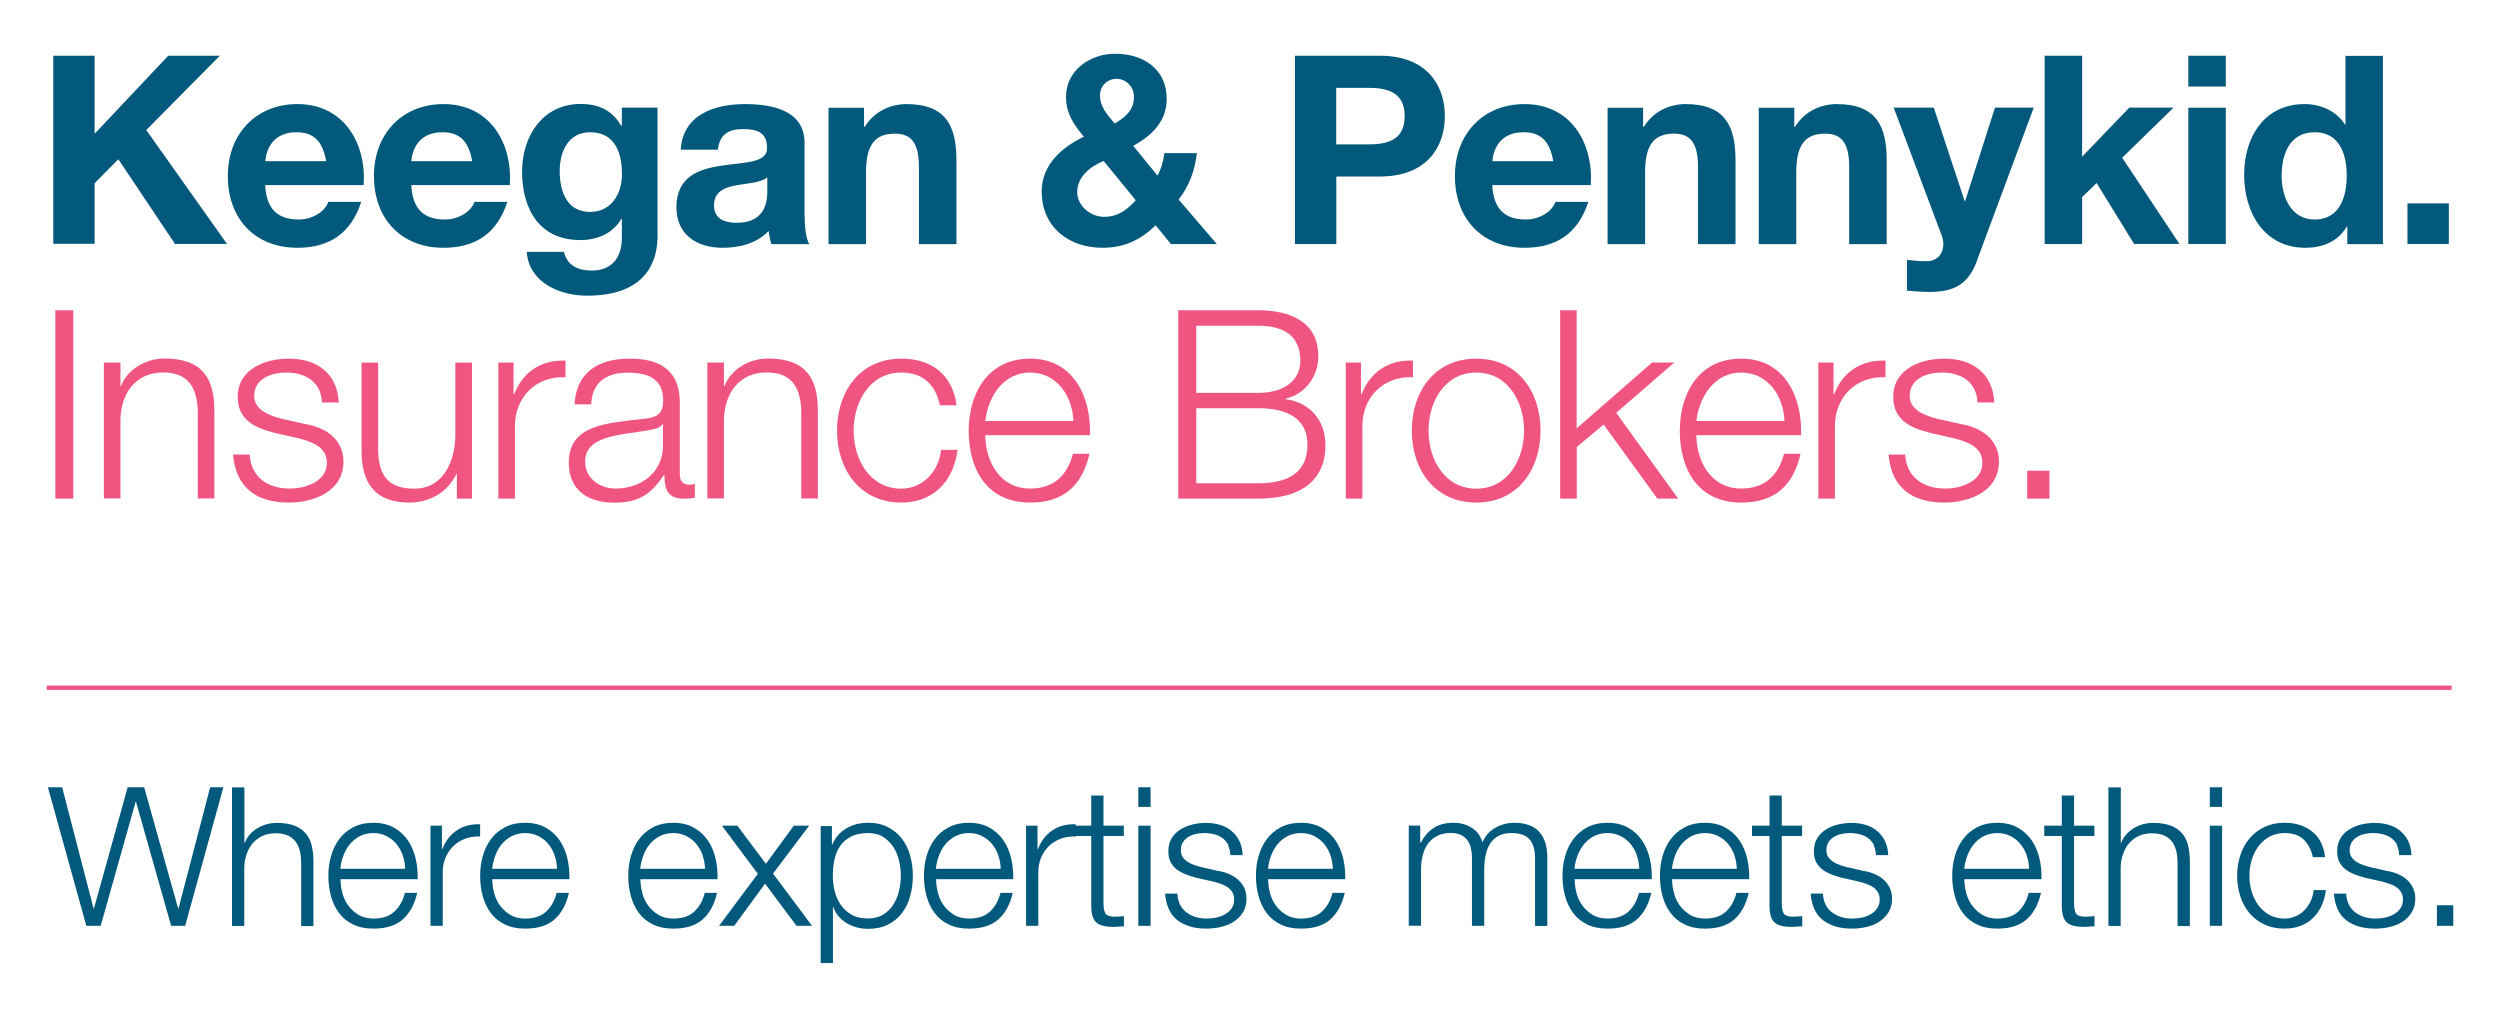 <?xml version="1.0" encoding="UTF-8"?>
<svg id="Layer_1" data-name="Layer 1" xmlns="http://www.w3.org/2000/svg" viewBox="0 0 214 87">
  <defs>
    <style>
      .cls-1 {
        fill: #02597b;
      }

      .cls-1, .cls-2 {
        stroke-width: 0px;
      }

      .cls-3 {
        fill: none;
        stroke: #f05581;
        stroke-miterlimit: 10;
        stroke-width: .37px;
      }

      .cls-2 {
        fill: #ef5580;
      }
    </style>
  </defs>
  <g>
    <path class="cls-1" d="M4.56,4.77h3.54v6.68l6.3-6.68h4.42l-6.3,6.36,6.91,9.75h-4.45l-4.85-7.25-2.03,2.05v5.19h-3.54V4.77Z"/>
    <path class="cls-1" d="M22.7,15.83c.09,2.05,1.06,2.96,2.87,2.96,1.29,0,2.32-.79,2.53-1.51h2.82c-.9,2.78-2.82,3.93-5.46,3.93-3.68,0-5.96-2.53-5.96-6.14s2.42-6.16,5.96-6.16c3.97,0,5.91,3.34,5.67,6.93h-8.42ZM27.92,13.8c-.29-1.63-.99-2.48-2.55-2.48-2.08,0-2.6,1.58-2.66,2.48h5.21Z"/>
    <path class="cls-1" d="M35.21,15.83c.09,2.05,1.06,2.96,2.87,2.96,1.29,0,2.32-.79,2.53-1.51h2.82c-.9,2.78-2.82,3.93-5.46,3.93-3.68,0-5.96-2.53-5.96-6.14s2.41-6.16,5.96-6.16c3.97,0,5.91,3.34,5.67,6.93h-8.42ZM40.42,13.8c-.29-1.63-.99-2.48-2.55-2.48-2.08,0-2.6,1.58-2.66,2.48h5.21Z"/>
    <path class="cls-1" d="M56.29,20.14c0,1.92-.7,5.17-6.05,5.17-2.3,0-4.97-1.11-5.15-3.75h3.18c.29,1.2,1.24,1.6,2.39,1.6,1.78,0,2.6-1.2,2.57-2.89v-1.53h-.05c-.7,1.24-2.08,1.81-3.5,1.81-3.52,0-4.99-2.66-4.99-5.87,0-3.02,1.76-5.78,5.01-5.78,1.53,0,2.69.52,3.48,1.87h.05v-1.56h3.05v10.92ZM53.24,14.91c0-1.9-.65-3.59-2.73-3.59-1.81,0-2.6,1.58-2.6,3.32s.61,3.5,2.6,3.5c1.83,0,2.73-1.56,2.73-3.23Z"/>
    <path class="cls-1" d="M58.27,12.81c.18-2.98,2.87-3.9,5.48-3.9,2.32,0,5.12.52,5.12,3.32v6.07c0,1.06.11,2.12.41,2.6h-3.25c-.11-.36-.2-.74-.23-1.13-1.02,1.06-2.48,1.44-3.93,1.44-2.23,0-3.97-1.11-3.97-3.5.05-5.3,7.9-2.46,7.76-5.08,0-1.35-.95-1.58-2.08-1.58-1.24,0-2.01.5-2.12,1.76h-3.21ZM65.68,15.18c-.54.47-1.67.5-2.66.68-.99.18-1.9.54-1.9,1.72s.93,1.49,1.96,1.49c2.51,0,2.6-1.96,2.6-2.69v-1.2Z"/>
    <path class="cls-1" d="M70.91,9.22h3.05v1.63h.07c.81-1.33,2.21-1.94,3.57-1.94,3.41,0,4.27,1.92,4.27,4.81v7.18h-3.21v-6.59c0-1.92-.54-2.87-2.05-2.87-1.74,0-2.48.97-2.48,3.34v6.12h-3.21v-11.67Z"/>
    <path class="cls-1" d="M98.92,19.29c-1.29,1.26-2.71,1.92-4.54,1.92-2.91,0-5.21-1.78-5.21-4.83,0-2.26,1.72-3.79,3.61-4.67-.88-1.06-1.53-2.01-1.53-3.43,0-2.23,2.03-3.68,4.2-3.68,2.44,0,4.42,1.33,4.42,3.86,0,1.9-1.24,3.14-2.87,4.02l2.08,2.55c.34-.61.5-1.26.59-1.92h2.78c-.16,1.44-.65,2.82-1.56,3.97l3.27,3.81h-3.93l-1.31-1.6ZM94.47,13.78c-1.15.47-2.26,1.35-2.26,2.66,0,1.17,1.11,2.12,2.3,2.12s1.96-.59,2.71-1.42l-2.75-3.36ZM95.6,6.74c-.79,0-1.44.59-1.44,1.42,0,1.02.65,1.67,1.26,2.42.9-.56,1.65-1.13,1.65-2.3,0-.84-.68-1.53-1.47-1.53Z"/>
    <path class="cls-1" d="M110.84,4.77h7.27c4.04,0,5.57,2.55,5.57,5.17s-1.53,5.17-5.57,5.17h-3.72v5.78h-3.54V4.77ZM114.38,12.36h2.75c1.63,0,3.11-.36,3.11-2.42s-1.49-2.42-3.11-2.42h-2.75v4.83Z"/>
    <path class="cls-1" d="M127.74,15.83c.09,2.05,1.06,2.96,2.87,2.96,1.29,0,2.32-.79,2.53-1.51h2.82c-.9,2.78-2.82,3.93-5.46,3.93-3.68,0-5.96-2.53-5.96-6.14s2.42-6.16,5.96-6.16c3.97,0,5.91,3.34,5.67,6.93h-8.42ZM132.96,13.8c-.29-1.63-.99-2.48-2.55-2.48-2.08,0-2.6,1.58-2.66,2.48h5.21Z"/>
    <path class="cls-1" d="M137.6,9.22h3.05v1.63h.07c.81-1.33,2.21-1.94,3.57-1.94,3.41,0,4.27,1.92,4.27,4.81v7.18h-3.21v-6.59c0-1.92-.54-2.87-2.05-2.87-1.74,0-2.48.97-2.48,3.34v6.12h-3.21v-11.67Z"/>
    <path class="cls-1" d="M150.54,9.22h3.05v1.63h.07c.81-1.33,2.21-1.94,3.57-1.94,3.41,0,4.27,1.92,4.27,4.81v7.18h-3.21v-6.59c0-1.92-.54-2.87-2.05-2.87-1.74,0-2.48.97-2.48,3.34v6.12h-3.21v-11.67Z"/>
    <path class="cls-1" d="M169.22,22.35c-.7,1.87-1.83,2.64-4.02,2.64-.65,0-1.31-.05-1.96-.11v-2.64c.61.07,1.24.14,1.87.11.84-.09,1.24-.74,1.24-1.47,0-.25-.05-.5-.14-.72l-4.11-10.95h3.43l2.64,7.99h.05l2.55-7.99h3.32l-4.88,13.14Z"/>
    <path class="cls-1" d="M175.02,4.77h3.21v8.64l4.04-4.2h3.79l-4.4,4.29,4.9,7.38h-3.88l-3.21-5.21-1.24,1.2v4.02h-3.21V4.77Z"/>
    <path class="cls-1" d="M190.53,7.41h-3.21v-2.64h3.21v2.64ZM187.32,9.22h3.21v11.67h-3.21v-11.67Z"/>
    <path class="cls-1" d="M200.93,19.4h-.05c-.74,1.26-2.03,1.81-3.54,1.81-3.52,0-5.24-3-5.24-6.25s1.74-6.05,5.17-6.05c1.38,0,2.73.59,3.45,1.74h.05v-5.87h3.21v16.12h-3.05v-1.49ZM198.13,11.32c-2.1,0-2.82,1.83-2.82,3.72s.84,3.75,2.82,3.75c2.1,0,2.75-1.85,2.75-3.77s-.68-3.7-2.75-3.7Z"/>
    <path class="cls-1" d="M206.08,17.41h3.54v3.48h-3.54v-3.48Z"/>
    <path class="cls-2" d="M4.74,26.56h1.53v16.12h-1.53v-16.12Z"/>
    <path class="cls-2" d="M8.89,31.03h1.42v2.01h.05c.54-1.4,2.08-2.35,3.72-2.35,3.27,0,4.27,1.72,4.27,4.49v7.49h-1.42v-7.27c0-1.99-.65-3.52-2.96-3.52s-3.59,1.72-3.66,3.99v6.79h-1.42v-11.65Z"/>
    <path class="cls-2" d="M27.56,34.44c-.07-1.76-1.42-2.55-3.05-2.55-1.26,0-2.75.5-2.75,2.01,0,1.24,1.42,1.72,2.42,1.96l1.9.43c1.63.25,3.32,1.2,3.32,3.23,0,2.53-2.51,3.5-4.67,3.5-2.73,0-4.54-1.24-4.78-4.11h1.42c.11,1.92,1.53,2.91,3.43,2.91,1.35,0,3.18-.59,3.18-2.21,0-1.35-1.26-1.81-2.55-2.12l-1.83-.41c-1.85-.47-3.25-1.15-3.25-3.11,0-2.37,2.32-3.27,4.38-3.27,2.35,0,4.15,1.22,4.27,3.75h-1.42Z"/>
    <path class="cls-2" d="M40.42,42.68h-1.31v-2.1h-.05c-.74,1.56-2.28,2.44-4.02,2.44-2.96,0-4.09-1.69-4.09-4.42v-7.56h1.42v7.58c.07,2.1.86,3.21,3.11,3.21,2.44,0,3.5-2.3,3.5-4.67v-6.12h1.42v11.65Z"/>
    <path class="cls-2" d="M42.65,31.03h1.31v2.73h.05c.72-1.9,2.3-2.98,4.4-2.89v1.42c-2.57-.11-4.33,1.74-4.33,4.18v6.21h-1.42v-11.65Z"/>
    <path class="cls-2" d="M49.18,34.6c.16-2.73,2.03-3.9,4.72-3.9,2.05,0,4.29.61,4.29,3.75v6.18c0,.56.27.86.84.86.16,0,.29-.02.45-.09v1.2c-.34.07-.54.09-.93.09-1.44,0-1.67-.84-1.67-2.03h-.05c-1.02,1.51-1.99,2.37-4.24,2.37s-3.9-1.06-3.9-3.41c0-3.25,3.18-3.39,6.25-3.75,1.17-.11,1.83-.32,1.83-1.58,0-1.92-1.35-2.39-3.05-2.39-1.78,0-3.05.81-3.11,2.71h-1.42ZM56.76,36.31h-.05c-.18.34-.81.45-1.2.52-2.42.43-5.42.43-5.42,2.69,0,1.42,1.24,2.3,2.6,2.3,2.19,0,4.06-1.38,4.06-3.66v-1.85Z"/>
    <path class="cls-2" d="M60.55,31.03h1.42v2.01h.05c.54-1.4,2.08-2.35,3.72-2.35,3.27,0,4.27,1.72,4.27,4.49v7.49h-1.42v-7.27c0-1.99-.65-3.52-2.96-3.52s-3.59,1.72-3.66,3.99v6.79h-1.42v-11.65Z"/>
    <path class="cls-2" d="M80.46,34.69c-.38-1.74-1.42-2.8-3.3-2.8-2.71,0-4.09,2.51-4.09,4.97s1.38,4.97,4.09,4.97c1.74,0,3.21-1.4,3.39-3.32h1.42c-.38,2.82-2.19,4.51-4.81,4.51-3.54,0-5.51-2.82-5.51-6.16s1.96-6.16,5.51-6.16c2.51,0,4.38,1.31,4.72,3.99h-1.42Z"/>
    <path class="cls-2" d="M84.34,37.24c0,2.08,1.13,4.58,3.84,4.58,2.08,0,3.21-1.2,3.66-2.98h1.42c-.61,2.64-2.12,4.18-5.08,4.18-3.7,0-5.26-2.84-5.26-6.16,0-3.07,1.56-6.16,5.26-6.16s5.24,3.27,5.12,6.55h-8.96ZM91.88,36.04c-.07-2.14-1.42-4.15-3.7-4.15s-3.59,2.03-3.84,4.15h7.54Z"/>
    <path class="cls-2" d="M100.86,26.56h6.82c2.71,0,5.17.95,5.17,3.95,0,1.69-1.13,3.25-2.8,3.61v.05c2.08.27,3.41,1.83,3.41,3.93,0,1.53-.54,4.58-5.78,4.58h-6.82v-16.12ZM102.4,33.63h5.28c2.44,0,3.63-1.22,3.63-2.73,0-2.01-1.22-3.02-3.63-3.02h-5.28v5.76ZM102.4,41.37h5.28c2.28,0,4.24-.7,4.24-3.32,0-2.08-1.53-3.11-4.24-3.11h-5.28v6.43Z"/>
    <path class="cls-2" d="M115.19,31.03h1.31v2.73h.05c.72-1.9,2.3-2.98,4.4-2.89v1.42c-2.57-.11-4.33,1.74-4.33,4.18v6.21h-1.42v-11.65Z"/>
    <path class="cls-2" d="M131.87,36.86c0,3.34-1.96,6.16-5.51,6.16s-5.51-2.82-5.51-6.16,1.96-6.16,5.51-6.16,5.51,2.82,5.51,6.16ZM122.28,36.86c0,2.46,1.38,4.97,4.09,4.97s4.09-2.51,4.09-4.97-1.38-4.97-4.09-4.97-4.09,2.51-4.09,4.97Z"/>
    <path class="cls-2" d="M133.54,26.56h1.42v10.11l6.46-5.64h1.9l-4.97,4.31,5.3,7.34h-1.78l-4.6-6.34-2.3,1.92v4.42h-1.42v-16.12Z"/>
    <path class="cls-2" d="M145.21,37.24c0,2.08,1.13,4.58,3.84,4.58,2.08,0,3.21-1.2,3.66-2.98h1.42c-.61,2.64-2.12,4.18-5.08,4.18-3.7,0-5.26-2.84-5.26-6.16,0-3.07,1.56-6.16,5.26-6.16s5.24,3.27,5.12,6.55h-8.96ZM152.75,36.04c-.07-2.14-1.42-4.15-3.7-4.15s-3.59,2.03-3.84,4.15h7.54Z"/>
    <path class="cls-2" d="M155.64,31.03h1.31v2.73h.05c.72-1.9,2.3-2.98,4.4-2.89v1.42c-2.57-.11-4.33,1.74-4.33,4.18v6.21h-1.42v-11.65Z"/>
    <path class="cls-2" d="M169.27,34.44c-.07-1.76-1.42-2.55-3.05-2.55-1.26,0-2.75.5-2.75,2.01,0,1.24,1.42,1.72,2.42,1.96l1.9.43c1.63.25,3.32,1.2,3.32,3.23,0,2.53-2.51,3.5-4.67,3.5-2.73,0-4.54-1.24-4.78-4.11h1.42c.11,1.92,1.53,2.91,3.43,2.91,1.35,0,3.18-.59,3.18-2.21,0-1.35-1.26-1.81-2.55-2.12l-1.83-.41c-1.85-.47-3.25-1.15-3.25-3.11,0-2.37,2.32-3.27,4.38-3.27,2.35,0,4.15,1.22,4.27,3.75h-1.42Z"/>
    <path class="cls-2" d="M173.53,42.68v-2.39h1.9v2.39h-1.9Z"/>
  </g>
  <line class="cls-3" x1="4" y1="58.87" x2="209.86" y2="58.87"/>
  <g>
    <path class="cls-1" d="M5.32,67.39l2.69,10.38h.03l2.89-10.38h1.41l2.91,10.38h.03l2.71-10.38h1.13l-3.27,11.86h-1.2l-3.01-10.62h-.03l-2.99,10.62h-1.23l-3.29-11.86h1.21Z"/>
    <path class="cls-1" d="M20.92,67.39v4.77h.03c.2-.52.55-.94,1.06-1.25s1.07-.47,1.68-.47,1.1.08,1.5.23c.4.16.73.37.97.66.24.28.42.63.52,1.04.1.41.15.87.15,1.38v5.52h-1.05v-5.35c0-.37-.03-.71-.1-1.02-.07-.32-.18-.59-.35-.82-.17-.23-.39-.42-.67-.55-.28-.13-.63-.2-1.06-.2s-.8.07-1.12.22c-.33.15-.6.35-.83.61-.23.26-.4.57-.53.93-.13.36-.2.75-.21,1.17v5h-1.05v-11.86h1.05Z"/>
    <path class="cls-1" d="M29.3,76.42c.11.4.27.77.51,1.09.23.32.53.59.88.8s.78.32,1.28.32c.76,0,1.36-.2,1.79-.6.43-.4.73-.93.9-1.6h1.05c-.22.97-.63,1.73-1.22,2.26s-1.43.8-2.52.8c-.68,0-1.26-.12-1.75-.36-.49-.24-.89-.56-1.2-.98-.31-.42-.54-.9-.69-1.45-.15-.55-.22-1.13-.22-1.74,0-.57.07-1.12.22-1.66.15-.54.38-1.03.69-1.45.31-.43.71-.77,1.2-1.03.49-.26,1.08-.39,1.75-.39s1.27.14,1.76.42c.49.28.88.64,1.19,1.09.3.45.52.96.66,1.55.13.58.19,1.17.17,1.77h-6.6c0,.38.05.77.16,1.17ZM34.48,73.22c-.13-.37-.31-.69-.54-.97-.23-.28-.52-.51-.85-.68s-.71-.26-1.13-.26-.81.09-1.15.26c-.33.17-.61.4-.85.68s-.42.61-.56.98c-.14.37-.23.75-.27,1.14h5.55c-.01-.4-.08-.78-.21-1.15Z"/>
    <path class="cls-1" d="M37.83,70.68v2.01h.03c.27-.7.68-1.23,1.24-1.61.56-.38,1.23-.55,2-.52v1.05c-.48-.02-.91.04-1.3.19-.39.15-.72.36-1.01.64-.28.28-.5.61-.66.99-.16.38-.23.8-.23,1.25v4.57h-1.05v-8.57h.96Z"/>
    <path class="cls-1" d="M42.29,76.42c.11.4.27.77.51,1.09.23.32.53.59.88.8s.78.32,1.28.32c.76,0,1.36-.2,1.79-.6.43-.4.73-.93.9-1.6h1.05c-.22.97-.63,1.73-1.22,2.26s-1.43.8-2.52.8c-.68,0-1.26-.12-1.75-.36-.49-.24-.89-.56-1.2-.98-.31-.42-.54-.9-.69-1.45-.15-.55-.22-1.13-.22-1.74,0-.57.07-1.12.22-1.66.15-.54.38-1.03.69-1.45.31-.43.71-.77,1.2-1.03.49-.26,1.08-.39,1.75-.39s1.27.14,1.76.42c.49.28.88.64,1.19,1.09.3.45.52.96.66,1.55.13.58.19,1.17.17,1.77h-6.6c0,.38.05.77.16,1.17ZM47.48,73.22c-.13-.37-.31-.69-.54-.97-.23-.28-.52-.51-.85-.68s-.71-.26-1.13-.26-.81.09-1.15.26c-.33.17-.61.4-.85.68s-.42.61-.56.98c-.14.37-.23.75-.27,1.14h5.55c-.01-.4-.08-.78-.21-1.15Z"/>
    <path class="cls-1" d="M54.97,76.42c.11.4.27.77.51,1.09s.53.59.88.8c.35.21.78.32,1.28.32.76,0,1.36-.2,1.79-.6.43-.4.73-.93.9-1.6h1.05c-.22.97-.63,1.73-1.22,2.26-.59.53-1.43.8-2.52.8-.68,0-1.26-.12-1.75-.36-.49-.24-.89-.56-1.2-.98-.31-.42-.54-.9-.69-1.45-.15-.55-.22-1.13-.22-1.74,0-.57.07-1.12.22-1.66.15-.54.38-1.03.69-1.45.31-.43.71-.77,1.2-1.03.49-.26,1.08-.39,1.75-.39s1.27.14,1.76.42c.49.28.88.64,1.19,1.09s.52.96.66,1.55c.13.58.19,1.17.17,1.77h-6.6c0,.38.05.77.16,1.17ZM60.15,73.22c-.13-.37-.31-.69-.54-.97s-.52-.51-.85-.68c-.33-.17-.71-.26-1.13-.26s-.81.09-1.15.26-.61.4-.85.68-.42.61-.56.98c-.14.37-.23.75-.27,1.14h5.55c-.01-.4-.08-.78-.21-1.15Z"/>
    <path class="cls-1" d="M61.81,70.68h1.31l2.44,3.26,2.39-3.26h1.31l-3.09,4.1,3.34,4.47h-1.33l-2.69-3.61-2.64,3.61h-1.3l3.32-4.45-3.07-4.12Z"/>
    <path class="cls-1" d="M71.21,70.68v1.63h.03c.24-.6.64-1.06,1.19-1.39.55-.33,1.17-.49,1.87-.49.65,0,1.22.12,1.7.37s.88.57,1.2.99c.32.42.56.9.71,1.45s.23,1.13.23,1.74-.08,1.19-.23,1.74-.39,1.03-.71,1.45c-.32.42-.72.74-1.2.98-.48.24-1.05.36-1.7.36-.31,0-.62-.04-.93-.12-.31-.08-.6-.19-.86-.35s-.5-.35-.71-.58c-.21-.23-.36-.5-.47-.81h-.03v4.79h-1.05v-11.73h.96ZM76.95,73.64c-.11-.44-.27-.83-.5-1.17-.23-.34-.52-.62-.87-.84-.35-.22-.78-.32-1.28-.32-.58,0-1.06.1-1.45.3-.39.2-.7.47-.93.8-.23.33-.4.72-.49,1.16s-.14.91-.14,1.4c0,.44.05.88.16,1.32.11.44.28.83.52,1.17.24.34.55.62.93.84.38.22.85.32,1.4.32.5,0,.92-.11,1.28-.32s.65-.5.87-.84c.23-.34.39-.73.5-1.17.11-.44.16-.88.16-1.32s-.05-.88-.16-1.32Z"/>
    <path class="cls-1" d="M80.28,76.42c.11.4.27.77.51,1.09.23.32.53.59.88.8s.78.32,1.28.32c.76,0,1.36-.2,1.79-.6.43-.4.73-.93.9-1.6h1.05c-.22.97-.63,1.73-1.22,2.26s-1.43.8-2.52.8c-.68,0-1.26-.12-1.75-.36-.49-.24-.89-.56-1.2-.98-.31-.42-.54-.9-.69-1.45-.15-.55-.22-1.13-.22-1.74,0-.57.07-1.12.22-1.66.15-.54.38-1.03.69-1.45.31-.43.71-.77,1.2-1.03.49-.26,1.08-.39,1.75-.39s1.27.14,1.76.42c.49.28.88.64,1.19,1.09.3.45.52.96.66,1.55.13.58.19,1.17.17,1.77h-6.6c0,.38.05.77.16,1.17ZM85.46,73.22c-.13-.37-.31-.69-.54-.97-.23-.28-.52-.51-.85-.68s-.71-.26-1.13-.26-.81.09-1.15.26c-.33.17-.61.4-.85.68s-.42.61-.56.98c-.14.37-.23.75-.27,1.14h5.55c-.01-.4-.08-.78-.21-1.15Z"/>
    <path class="cls-1" d="M88.81,70.68v2.01h.03c.27-.7.68-1.23,1.24-1.61.56-.38,1.23-.55,2-.52v1.05c-.48-.02-.91.04-1.3.19-.39.15-.72.36-1.01.64-.28.28-.5.61-.66.99-.16.38-.23.8-.23,1.25v4.57h-1.05v-8.57h.96Z"/>
    <path class="cls-1" d="M96.2,70.68v.88h-1.74v5.78c0,.34.05.61.14.81.09.19.33.3.71.32.3,0,.6-.02.9-.05v.88c-.16,0-.31,0-.47.02-.16.01-.31.02-.47.02-.7,0-1.19-.14-1.46-.41-.28-.27-.41-.77-.4-1.5v-5.87h-1.5v-.88h1.5v-2.58h1.05v2.58h1.74Z"/>
    <path class="cls-1" d="M98.49,67.39v1.68h-1.05v-1.68h1.05ZM98.49,70.68v8.57h-1.05v-8.57h1.05Z"/>
    <path class="cls-1" d="M105.16,72.35c-.12-.24-.29-.43-.49-.59-.21-.16-.44-.27-.71-.34-.27-.07-.55-.11-.85-.11-.23,0-.47.02-.71.07-.24.05-.46.13-.66.25-.2.12-.36.27-.48.46s-.18.42-.18.7c0,.23.06.43.17.59.12.16.26.3.44.41.18.11.37.2.58.27s.4.13.58.17l1.4.32c.3.04.59.12.89.24.29.12.55.27.78.46.23.19.41.42.56.7.14.28.22.6.22.98,0,.47-.11.86-.32,1.19-.21.33-.48.59-.81.8-.33.21-.7.35-1.11.44-.41.09-.81.13-1.21.13-1.01,0-1.82-.24-2.45-.71-.63-.48-.98-1.24-1.07-2.29h1.05c.04.71.3,1.24.77,1.6.47.36,1.06.54,1.75.54.25,0,.52-.03.79-.08s.52-.15.76-.28c.23-.13.42-.3.57-.51.15-.21.22-.46.22-.76,0-.25-.05-.47-.16-.64-.11-.17-.25-.32-.42-.43-.18-.12-.38-.21-.61-.29-.23-.08-.46-.14-.69-.2l-1.35-.3c-.34-.09-.66-.19-.95-.31-.29-.12-.54-.26-.76-.43s-.38-.38-.51-.63-.18-.56-.18-.92c0-.43.1-.8.29-1.11.19-.31.45-.56.76-.75.31-.19.66-.33,1.04-.42.38-.09.76-.13,1.14-.13.43,0,.83.06,1.2.17.37.11.7.28.98.52s.51.52.67.86c.17.34.26.75.28,1.21h-1.05c-.01-.32-.08-.6-.2-.84Z"/>
    <path class="cls-1" d="M108.7,76.42c.11.4.27.77.51,1.09s.53.59.88.8c.35.21.78.32,1.28.32.76,0,1.36-.2,1.79-.6.43-.4.73-.93.9-1.6h1.05c-.22.97-.63,1.73-1.22,2.26-.59.53-1.43.8-2.52.8-.68,0-1.26-.12-1.75-.36-.49-.24-.89-.56-1.2-.98-.31-.42-.54-.9-.69-1.45s-.22-1.13-.22-1.74c0-.57.07-1.12.22-1.66.15-.54.38-1.03.69-1.45s.71-.77,1.2-1.03c.49-.26,1.08-.39,1.75-.39s1.27.14,1.76.42c.49.28.88.64,1.19,1.09.3.45.52.96.66,1.55.13.58.19,1.17.17,1.77h-6.6c0,.38.05.77.16,1.17ZM113.89,73.22c-.13-.37-.31-.69-.54-.97s-.52-.51-.85-.68c-.33-.17-.71-.26-1.13-.26s-.81.09-1.15.26c-.33.17-.61.4-.85.68-.23.28-.42.61-.56.98-.14.37-.23.75-.27,1.14h5.55c-.01-.4-.08-.78-.21-1.15Z"/>
    <path class="cls-1" d="M121.57,70.68v1.45h.05c.28-.53.64-.95,1.09-1.25s1.02-.45,1.72-.45c.57,0,1.08.14,1.54.42.46.28.77.7.92,1.26.25-.57.63-.99,1.13-1.26.5-.28,1.03-.42,1.59-.42,1.89,0,2.84,1,2.84,3.01v5.82h-1.05v-5.77c0-.71-.15-1.25-.45-1.62-.3-.37-.83-.56-1.58-.56-.45,0-.83.09-1.13.26s-.54.4-.71.69c-.18.29-.3.62-.37.99-.07.37-.11.76-.11,1.15v4.85h-1.05v-5.82c0-.29-.03-.56-.09-.82-.06-.26-.16-.49-.3-.68-.14-.19-.32-.35-.56-.46s-.52-.17-.85-.17c-.44,0-.83.08-1.15.24-.33.16-.59.38-.8.66-.21.28-.36.61-.46,1-.1.38-.15.8-.15,1.25v4.79h-1.05v-8.57h.96Z"/>
    <path class="cls-1" d="M134.94,76.42c.11.4.27.77.51,1.09s.53.59.88.8c.35.21.78.32,1.28.32.76,0,1.36-.2,1.79-.6.43-.4.73-.93.9-1.6h1.05c-.22.97-.63,1.73-1.22,2.26-.59.53-1.43.8-2.52.8-.68,0-1.26-.12-1.75-.36-.49-.24-.89-.56-1.2-.98-.31-.42-.54-.9-.69-1.45s-.22-1.13-.22-1.74c0-.57.07-1.12.22-1.66.15-.54.38-1.03.69-1.45s.71-.77,1.2-1.03c.49-.26,1.08-.39,1.75-.39s1.27.14,1.76.42c.49.28.88.64,1.19,1.09.3.45.52.96.66,1.55.13.58.19,1.17.17,1.77h-6.6c0,.38.05.77.16,1.17ZM140.12,73.22c-.13-.37-.31-.69-.54-.97s-.52-.51-.85-.68c-.33-.17-.71-.26-1.13-.26s-.81.09-1.15.26c-.33.17-.61.4-.85.68-.23.28-.42.61-.56.98-.14.37-.23.75-.27,1.14h5.55c-.01-.4-.08-.78-.21-1.15Z"/>
    <path class="cls-1" d="M143.28,76.42c.11.4.27.77.51,1.09s.53.59.88.8c.35.21.78.32,1.28.32.76,0,1.36-.2,1.79-.6.43-.4.73-.93.9-1.6h1.05c-.22.97-.63,1.73-1.22,2.26s-1.43.8-2.52.8c-.68,0-1.26-.12-1.75-.36-.49-.24-.89-.56-1.2-.98-.31-.42-.54-.9-.69-1.45s-.22-1.13-.22-1.74c0-.57.07-1.12.22-1.66.15-.54.38-1.03.69-1.45s.71-.77,1.2-1.03c.49-.26,1.08-.39,1.75-.39s1.27.14,1.76.42c.49.28.88.64,1.19,1.09.3.45.52.96.66,1.55.13.58.19,1.17.17,1.77h-6.6c0,.38.05.77.16,1.17ZM148.47,73.22c-.13-.37-.31-.69-.54-.97s-.52-.51-.85-.68c-.33-.17-.71-.26-1.13-.26s-.81.09-1.15.26c-.33.17-.61.4-.85.68-.23.28-.42.61-.56.98-.14.37-.23.75-.27,1.14h5.55c-.01-.4-.08-.78-.21-1.15Z"/>
    <path class="cls-1" d="M154.26,70.68v.88h-1.74v5.78c0,.34.05.61.14.81.09.19.33.3.71.32.3,0,.6-.02.9-.05v.88c-.16,0-.31,0-.47.02-.16.01-.31.02-.47.02-.7,0-1.19-.14-1.46-.41-.28-.27-.41-.77-.4-1.5v-5.87h-1.5v-.88h1.5v-2.58h1.05v2.58h1.74Z"/>
    <path class="cls-1" d="M160.42,72.35c-.12-.24-.29-.43-.49-.59-.21-.16-.44-.27-.71-.34-.27-.07-.55-.11-.85-.11-.23,0-.47.02-.71.07-.24.05-.46.13-.66.25-.2.12-.36.27-.48.46s-.18.42-.18.7c0,.23.06.43.17.59.12.16.26.3.44.41.18.11.37.2.58.27s.4.13.58.17l1.4.32c.3.04.59.12.89.24.29.12.55.27.78.46.23.19.41.42.56.7.14.28.22.6.22.98,0,.47-.11.86-.32,1.19-.21.33-.48.59-.81.8-.33.21-.7.35-1.11.44-.41.09-.81.13-1.21.13-1.01,0-1.82-.24-2.45-.71-.63-.48-.98-1.24-1.07-2.29h1.05c.04.71.3,1.24.77,1.6.47.36,1.06.54,1.75.54.25,0,.52-.03.79-.08s.52-.15.76-.28c.23-.13.42-.3.57-.51.15-.21.22-.46.22-.76,0-.25-.05-.47-.16-.64-.11-.17-.25-.32-.42-.43-.18-.12-.38-.21-.61-.29-.23-.08-.46-.14-.69-.2l-1.35-.3c-.34-.09-.66-.19-.95-.31-.29-.12-.54-.26-.76-.43s-.38-.38-.51-.63-.18-.56-.18-.92c0-.43.1-.8.29-1.11.19-.31.45-.56.76-.75.31-.19.66-.33,1.04-.42.38-.09.76-.13,1.14-.13.43,0,.83.06,1.2.17.37.11.7.28.98.52s.51.52.67.86c.17.34.26.75.28,1.21h-1.05c-.01-.32-.08-.6-.2-.84Z"/>
    <path class="cls-1" d="M168.3,76.42c.11.4.27.77.51,1.09s.53.59.88.8c.35.21.78.32,1.28.32.76,0,1.36-.2,1.79-.6.43-.4.73-.93.9-1.6h1.05c-.22.97-.63,1.73-1.22,2.26s-1.43.8-2.52.8c-.68,0-1.26-.12-1.75-.36-.49-.24-.89-.56-1.2-.98-.31-.42-.54-.9-.69-1.45s-.22-1.13-.22-1.74c0-.57.07-1.12.22-1.66.15-.54.38-1.03.69-1.45s.71-.77,1.2-1.03c.49-.26,1.08-.39,1.75-.39s1.27.14,1.76.42c.49.28.88.64,1.19,1.09.3.45.52.96.66,1.55.13.58.19,1.17.17,1.77h-6.6c0,.38.05.77.16,1.17ZM173.49,73.22c-.13-.37-.31-.69-.54-.97s-.52-.51-.85-.68c-.33-.17-.71-.26-1.13-.26s-.81.09-1.15.26c-.33.17-.61.4-.85.68-.23.28-.42.61-.56.98-.14.37-.23.75-.27,1.14h5.55c-.01-.4-.08-.78-.21-1.15Z"/>
    <path class="cls-1" d="M179.28,70.68v.88h-1.74v5.78c0,.34.05.61.14.81.09.19.33.3.71.32.3,0,.6-.02.9-.05v.88c-.16,0-.31,0-.47.02-.16.01-.31.02-.47.02-.7,0-1.19-.14-1.46-.41-.28-.27-.41-.77-.4-1.5v-5.87h-1.5v-.88h1.5v-2.58h1.05v2.58h1.74Z"/>
    <path class="cls-1" d="M181.54,67.39v4.77h.03c.2-.52.55-.94,1.06-1.25.51-.32,1.07-.47,1.68-.47s1.1.08,1.5.23c.4.16.73.37.97.66.24.28.42.63.52,1.04s.15.87.15,1.38v5.52h-1.05v-5.35c0-.37-.03-.71-.1-1.02-.07-.32-.18-.59-.35-.82-.17-.23-.39-.42-.67-.55-.28-.13-.63-.2-1.06-.2s-.8.07-1.12.22c-.33.15-.6.35-.83.61-.23.26-.4.57-.53.93s-.2.75-.21,1.17v5h-1.05v-11.86h1.05Z"/>
    <path class="cls-1" d="M190.21,67.39v1.68h-1.05v-1.68h1.05ZM190.21,70.68v8.57h-1.05v-8.57h1.05Z"/>
    <path class="cls-1" d="M197.19,71.86c-.39-.37-.93-.55-1.63-.55-.5,0-.94.11-1.31.32-.38.21-.69.49-.94.83-.25.34-.44.73-.57,1.17s-.19.88-.19,1.34.06.9.19,1.34c.13.44.32.83.57,1.17s.56.62.94.83.81.32,1.31.32c.32,0,.63-.06.91-.18.29-.12.54-.29.76-.51.22-.22.4-.47.55-.77.14-.3.23-.63.27-.98h1.05c-.14,1.04-.53,1.85-1.15,2.43-.62.58-1.42.87-2.39.87-.65,0-1.23-.12-1.74-.36-.5-.24-.93-.56-1.27-.97-.34-.41-.6-.89-.78-1.44-.18-.55-.27-1.13-.27-1.75s.09-1.2.27-1.75c.18-.55.44-1.03.78-1.44.34-.41.77-.74,1.27-.98.5-.24,1.08-.37,1.74-.37.92,0,1.7.24,2.33.73.64.49,1.02,1.22,1.14,2.21h-1.05c-.14-.64-.41-1.15-.8-1.51Z"/>
    <path class="cls-1" d="M205.21,72.35c-.12-.24-.29-.43-.49-.59-.21-.16-.44-.27-.71-.34-.27-.07-.55-.11-.85-.11-.23,0-.47.02-.71.07-.24.05-.46.13-.66.25-.2.12-.36.27-.48.46s-.18.42-.18.7c0,.23.06.43.17.59.12.16.26.3.44.41.18.11.37.2.58.27s.4.13.58.17l1.4.32c.3.04.59.12.89.24.29.12.55.27.78.46.23.19.41.42.56.7.14.28.22.6.22.98,0,.47-.11.86-.32,1.19-.21.33-.48.59-.81.8-.33.21-.7.35-1.11.44-.41.09-.81.13-1.21.13-1.01,0-1.82-.24-2.45-.71-.63-.48-.98-1.24-1.07-2.29h1.05c.04.71.3,1.24.77,1.6.47.36,1.06.54,1.75.54.25,0,.52-.03.79-.08s.52-.15.76-.28c.23-.13.42-.3.57-.51.15-.21.22-.46.22-.76,0-.25-.05-.47-.16-.64-.11-.17-.25-.32-.42-.43-.18-.12-.38-.21-.61-.29-.23-.08-.46-.14-.69-.2l-1.35-.3c-.34-.09-.66-.19-.95-.31-.29-.12-.54-.26-.76-.43s-.38-.38-.51-.63-.18-.56-.18-.92c0-.43.1-.8.29-1.11.19-.31.45-.56.76-.75.31-.19.66-.33,1.04-.42.38-.09.76-.13,1.14-.13.43,0,.83.06,1.2.17.37.11.7.28.98.52s.51.52.67.86c.17.34.26.75.28,1.21h-1.05c-.01-.32-.08-.6-.2-.84Z"/>
    <path class="cls-1" d="M208.6,77.49h1.4v1.76h-1.4v-1.76Z"/>
  </g>
</svg>